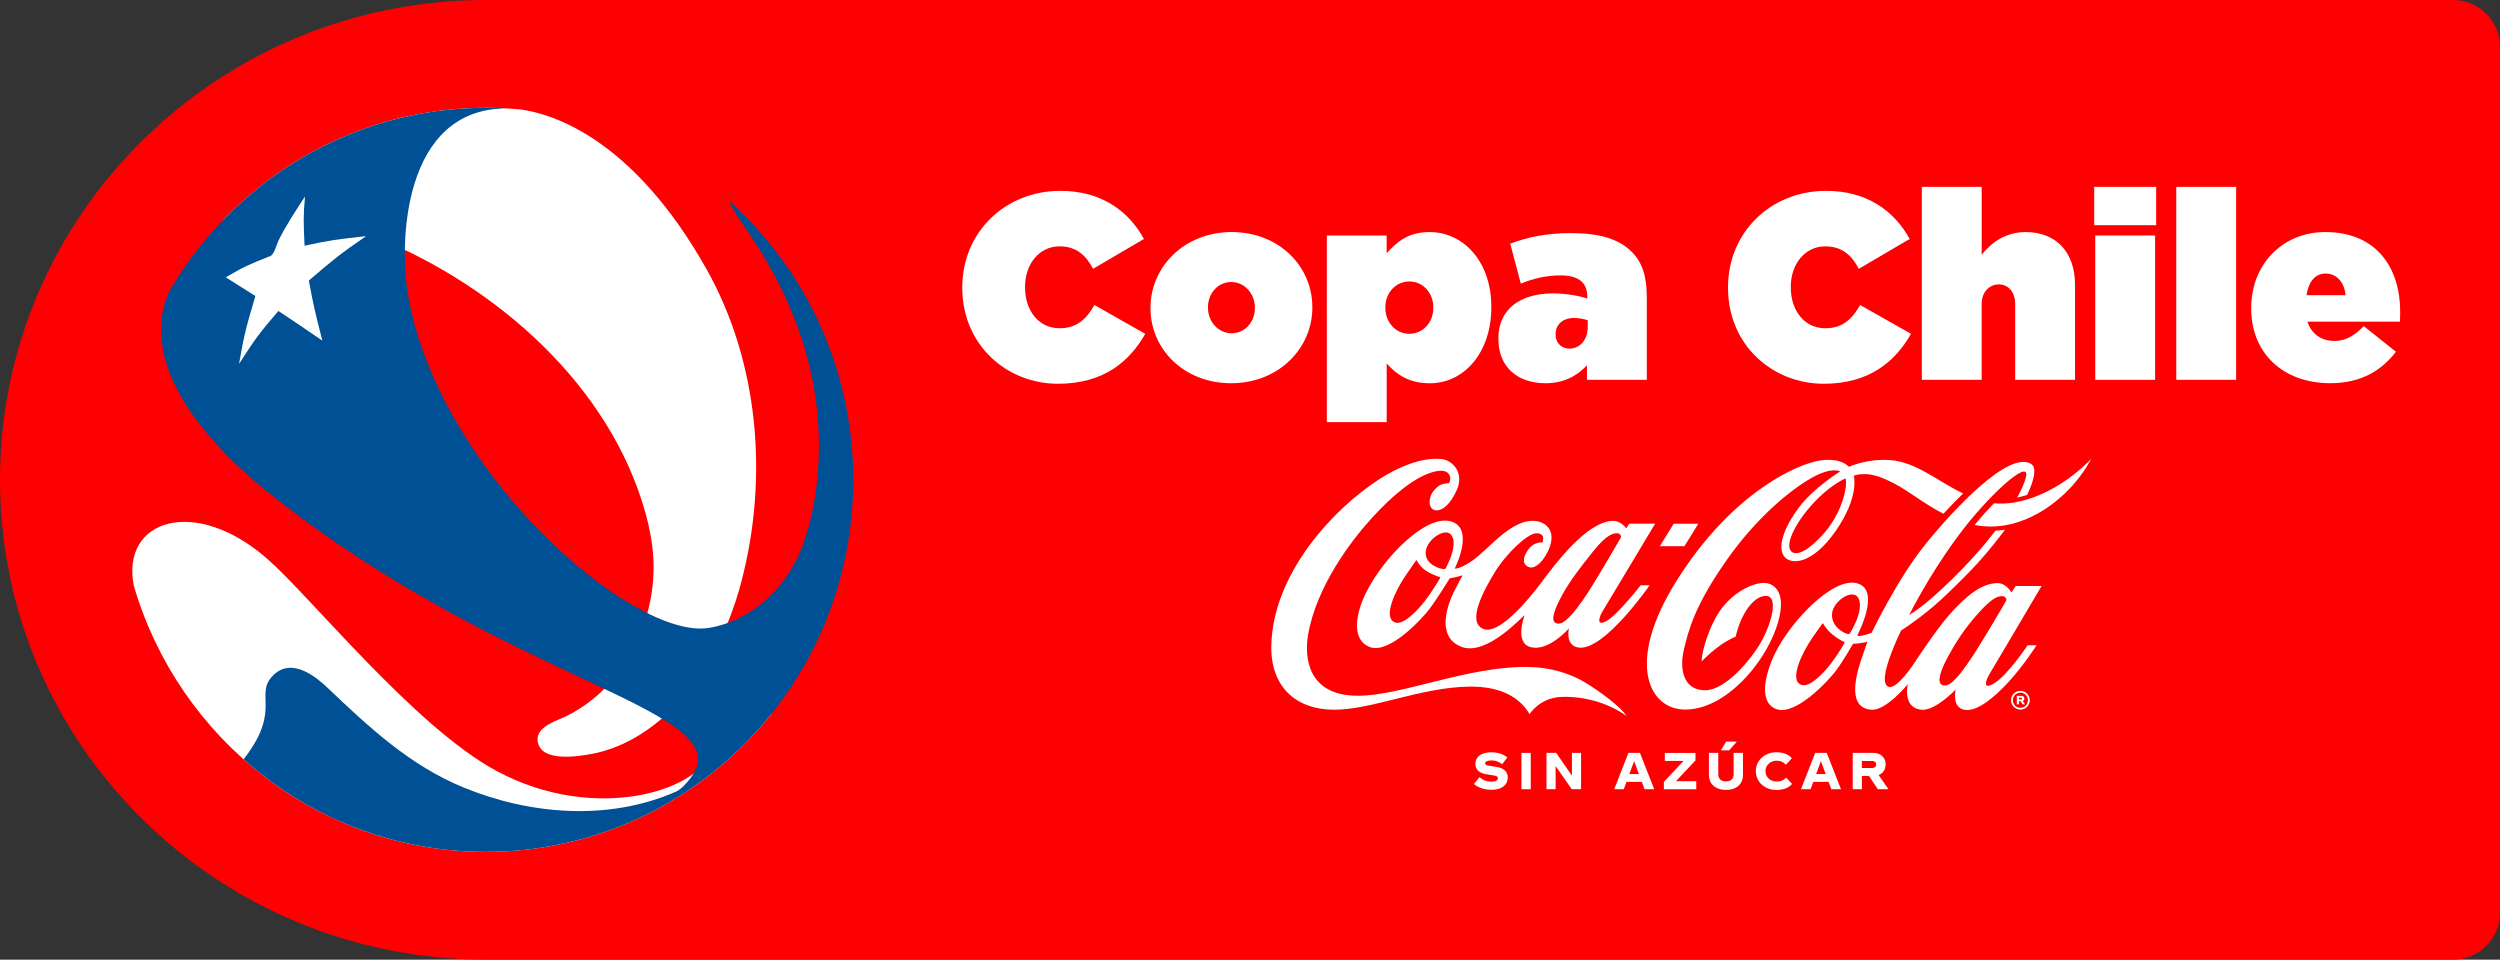 <?xml version="1.0" encoding="UTF-8"?><svg id="Capa_2" xmlns="http://www.w3.org/2000/svg" viewBox="0 0 1168.2 448.43"><rect x="0" y="0" width="1168.2" height="448.43" fill="#333333" stroke="none"/><defs><style>.cls-1{fill:none;}.cls-1,.cls-2,.cls-3,.cls-4{stroke-width:0px;}.cls-2{fill:#005095;}.cls-3{fill:#ff0002;}.cls-4{fill:#fff;}</style></defs><g id="Capa_1-2"><path class="cls-3" d="M0,224.21c0,123.83,101.67,224.21,227.09,224.21h919.2c12.1,0,21.91-9.81,21.91-21.91V21.91c0-12.1-9.81-21.91-21.91-21.91H227.09C101.67,0,0,100.38,0,224.21Z"/><path class="cls-4" d="M104.25,102.82c8.72-2.61,19.59-2.83,26.23-2.6,15.92.55,31.61,4.98,46.27,11.02,55.72,22.94,108.33,68.97,124.88,128.54,3.9,14.05,5.08,27.09,2.12,41.47-2.69,13.05-8.69,26-17.45,36.39-5.8,6.88-13.14,12.7-21.17,16.77-4.51,2.28-14.6,4.94-13.92,11.64,1.05,10.39,18.96,7.43,25.47,6.2,13.23-2.51,24.95-9.44,34.83-18.49,17.65-16.18,28.98-39.24,34.97-62.16,12.66-48.47,8.11-102.37-16.32-145.8-34.26-60.89-71.63-72.51-86.74-74.63-5.37-.51-10.81-.79-16.31-.79-48.15,0-91.67,20.09-122.84,52.44Z"/><path class="cls-4" d="M333.07,348.9c-3.78,20.44-54.71,36.44-101.15,11.3-38.2-20.67-86.17-80.69-106.87-98.92-33.71-29.7-68.65-18.69-62.53,12.43,21.05,71.89,86.75,124.34,164.57,124.34,53.94,0,102.07-25.21,133.53-64.63-13.73-3.48-21.6-16.71-27.55,15.48Z"/><path class="cls-2" d="M398.66,219.54c-.01-.51-.04-1.02-.06-1.53-.04-1.04-.07-2.09-.13-3.12-.03-.6-.08-1.2-.11-1.8-.06-.94-.12-1.88-.19-2.82-.05-.63-.11-1.26-.17-1.89-.08-.9-.16-1.81-.26-2.71-.07-.64-.14-1.28-.22-1.91-.1-.89-.21-1.77-.32-2.66-.08-.64-.17-1.27-.26-1.9-.13-.88-.26-1.76-.4-2.64-.1-.62-.2-1.24-.3-1.86-.15-.89-.31-1.78-.47-2.66-.11-.6-.22-1.2-.34-1.8-.18-.91-.37-1.82-.56-2.72-.12-.56-.24-1.13-.36-1.69-.21-.95-.43-1.89-.66-2.84-.12-.51-.24-1.02-.37-1.53-.26-1.03-.53-2.05-.8-3.07-.11-.42-.22-.84-.33-1.25-.34-1.21-.69-2.42-1.05-3.62-.07-.22-.13-.44-.19-.66-1.33-4.36-2.83-8.65-4.48-12.85-.07-.17-.14-.34-.21-.51-.48-1.21-.97-2.42-1.48-3.62-.11-.26-.22-.52-.34-.78-.48-1.11-.96-2.21-1.46-3.31-.13-.29-.27-.58-.4-.87-.49-1.07-.99-2.13-1.5-3.18-.14-.29-.29-.58-.43-.88-.52-1.05-1.04-2.1-1.58-3.14-.14-.28-.29-.55-.43-.83-.55-1.06-1.12-2.11-1.69-3.16-.13-.25-.27-.49-.41-.73-.61-1.09-1.22-2.17-1.85-3.24-.11-.19-.22-.38-.33-.57-.68-1.15-1.37-2.3-2.08-3.43-.06-.1-.13-.21-.19-.31-6.36-10.18-13.73-19.65-21.98-28.26,0,0-.01-.01-.01-.02-1.02-1.06-2.05-2.11-3.1-3.15-.03-.03-.05-.05-.08-.08-1.04-1.03-2.08-2.04-3.14-3.04-.02-.02-.05-.04-.07-.07-1.08-1.01-2.17-2.01-3.27-3h0c.72,2.03,4.01,7.46,7.43,12.33,14.86,21.17,26.15,44.81,31.37,70.06,5.12,24.74,4.43,52.48-3.56,76.53-6.64,19.99-23.27,37.11-44.56,40.64-35.23,5.84-125.18-71.51-140.41-154.19-4.61-25.04-2.97-88.71,46.06-88.54-3.26-.19-6.54-.29-9.85-.29-63.13,0-118.3,34.53-148.11,85.96,0,0,0,0,0,0-15.76,36.02,21.84,74.31,47.07,94.36,113.55,90.26,221.26,100.63,196.46,133.07-1.4,1.83-3.96,5-6.93,6.29-31.15,13.56-67.76,10.79-99.16-2.17-24.91-10.28-43.79-27.87-63.22-46.36-5.09-4.85-16.73-14.81-25.6-5.9-8.87,8.91,3.91,15.75-12.88,38.03-.3.4-.58.8-.85,1.19,0,0,0,0,0,0,.9.8,1.81,1.59,2.72,2.37.07.06.14.12.22.19.88.75,1.77,1.49,2.66,2.22.11.09.21.17.32.26.88.72,1.77,1.42,2.67,2.12.12.09.23.18.35.27.9.7,1.81,1.39,2.72,2.07.1.07.2.15.3.22.94.7,1.89,1.39,2.84,2.07.04.03.09.06.13.09,6.07,4.3,12.42,8.21,19.03,11.71.13.07.26.14.39.21.92.48,1.84.95,2.76,1.41.26.13.53.27.79.4.86.43,1.72.84,2.59,1.25.34.16.67.32,1.01.48.83.39,1.66.76,2.49,1.14.38.17.77.34,1.15.51.81.35,1.62.7,2.44,1.05.41.17.83.34,1.24.51.8.33,1.6.65,2.41.97.44.17.87.34,1.31.5.8.31,1.6.61,2.4.9.45.16.9.32,1.35.48.8.29,1.61.57,2.41.85.44.15.89.29,1.33.44.83.27,1.65.55,2.48.81.36.11.71.21,1.07.32,1.75.53,3.5,1.04,5.27,1.52.41.11.81.23,1.22.33.7.18,1.4.35,2.11.53.62.15,1.24.31,1.87.46.67.16,1.34.3,2.02.46.66.15,1.33.3,2,.44.66.14,1.32.27,1.97.4.69.14,1.38.27,2.08.4.65.12,1.3.23,1.95.35.71.12,1.42.24,2.14.36.64.1,1.29.2,1.93.3.73.11,1.47.21,2.2.31.63.09,1.27.17,1.9.25.76.09,1.52.18,2.27.26.62.07,1.24.14,1.86.2.79.08,1.58.15,2.37.21.6.05,1.2.1,1.8.15.83.06,1.67.11,2.51.16.56.03,1.13.07,1.69.1.93.05,1.87.08,2.81.11.47.02.94.04,1.41.05,1.41.03,2.83.05,4.25.05,94.79,0,171.64-77.83,171.64-173.84,0-1.56-.02-3.12-.06-4.68Z"/><path class="cls-4" d="M126.73,119.46c-10.71,4.29-12.64,5.07-21.22,10.13,5.34,3.35,7.55,4.73,13.83,8.74-4.3,14.53-5.08,17.14-7.64,31.67,7.65-11.73,9.03-13.84,18.38-24.69,8.57,5.7,11.16,7.42,20.55,13.88-3.27-12.83-4.15-16.27-6.31-28.1,11.51-9.82,14.24-12.16,26.75-20.75-13.76,1.53-16.63,1.85-28.75,4.49-.52-11.29-.62-13.65.2-23.01-3.92,6-9.2,14-12.32,20.45-1.04,2.15-1.72,5.54-3.46,7.17"/><ellipse class="cls-1" cx="227.09" cy="224.21" rx="171.64" ry="173.84"/><path class="cls-4" d="M449.66,134.5v-.25c0-25.81,20.08-45.07,45.83-45.07,18.97,0,31.78,9.26,39.05,22.48l-23.78,13.95c-3.2-6.18-7.76-10.5-15.64-10.5-9.73,0-16.14,8.52-16.14,18.89v.25c0,11.24,6.65,19.14,16.14,19.14,8.13,0,12.69-4.45,16.26-10.87l23.77,13.46c-7.27,12.84-19.34,23.34-40.77,23.34-23.9,0-44.72-18.03-44.72-44.83Z"/><path class="cls-4" d="M537.6,144.01v-.25c0-19.02,15.77-35.32,37.94-35.32s37.69,16.05,37.69,35.07v.25c0,19.02-15.77,35.32-37.94,35.32s-37.7-16.05-37.7-35.07ZM586.38,144.01v-.25c0-6.67-4.93-11.98-11.08-11.98s-10.84,5.31-10.84,11.73v.25c0,6.67,4.93,11.98,11.09,11.98s10.84-5.31,10.84-11.73Z"/><path class="cls-4" d="M619.99,110.05h27.97v8.27c4.56-4.94,9.73-9.88,19.96-9.88,16.26,0,28.95,14.2,28.95,34.83v.25c0,21.36-12.81,35.57-28.7,35.57-10.22,0-15.89-4.45-20.2-9.26v27.42h-27.97v-87.18ZM669.76,143.88v-.25c0-6.79-4.81-12.1-11.21-12.1s-11.21,5.31-11.21,12.1v.25c0,6.67,4.81,12.1,11.21,12.1s11.21-5.31,11.21-12.1Z"/><path class="cls-4" d="M700.17,158.33v-.25c0-13.46,9.98-20.99,25.62-20.99,5.67,0,12.94,1.24,15.89,2.47v-1.11c0-6.18-3.82-9.76-12.44-9.76-6.9,0-12.69,1.48-18.6,3.83l-4.93-18.65c7.76-2.96,16.63-4.94,28.33-4.94,13.67,0,22.54,2.84,28.46,8.77,5.05,5.06,7.02,11.61,7.02,21.36v38.41h-27.97v-6.79c-4.68,5.06-10.96,8.4-19.34,8.4-12.94,0-22.05-7.41-22.05-20.75ZM741.93,152.53v-2.84c-1.6-.62-4.07-1.11-6.41-1.11-5.54,0-8.62,3.33-8.62,7.53v.25c0,3.95,2.83,6.54,6.41,6.54,4.93,0,8.62-3.95,8.62-10.37Z"/><path class="cls-4" d="M807.47,134.5v-.25c0-25.81,20.08-45.07,45.83-45.07,18.97,0,31.78,9.26,39.05,22.48l-23.78,13.95c-3.2-6.18-7.76-10.5-15.64-10.5-9.73,0-16.14,8.52-16.14,18.89v.25c0,11.24,6.65,19.14,16.14,19.14,8.13,0,12.69-4.45,16.26-10.87l23.77,13.46c-7.27,12.84-19.34,23.34-40.77,23.34-23.9,0-44.72-18.03-44.72-44.83Z"/><path class="cls-4" d="M898.04,87.32h27.97v31.74c4.31-5.56,11.08-10.62,20.57-10.62,14.17,0,23.04,9.39,23.04,24.57v44.46h-27.97v-35.44c0-5.8-3.45-9.14-7.64-9.14s-8.01,3.33-8.01,9.14v35.44h-27.97v-90.15Z"/><path class="cls-4" d="M978.58,87.32h28.95v17.91h-28.95v-17.91ZM979.07,110.05h27.97v67.43h-27.97v-67.43Z"/><path class="cls-4" d="M1016.93,87.32h27.97v90.15h-27.97v-90.15Z"/><path class="cls-4" d="M1051.94,144.13v-.25c0-20.13,14.41-35.44,34.62-35.44,23.9,0,34.99,16.67,34.99,37.17,0,1.48,0,3.21-.12,4.69h-43.24c1.97,5.93,6.65,9.01,12.69,9.01,5.05,0,9.24-2.35,13.67-6.92l15.03,11.98c-6.65,8.64-16.14,14.69-30.68,14.69-22.05,0-36.96-13.95-36.96-34.95ZM1096.04,137.95c-.61-6.42-4.43-10.13-9.36-10.13s-8.01,3.95-8.87,10.13h18.23Z"/><path class="cls-4" d="M692.27,368.31c-1.47-.48-2.65-1.14-3.53-1.97l2.59-3.18c1.57,1.4,3.45,2.1,5.64,2.1.94,0,1.68-.15,2.21-.46.53-.31.79-.68.79-1.12,0-.66-.55-1.09-1.65-1.27l-3.61-.57c-3.52-.57-5.28-2.21-5.28-4.93,0-1.09.29-2.03.87-2.84.58-.81,1.44-1.43,2.56-1.87,1.12-.44,2.48-.66,4.07-.66,1.4,0,2.76.2,4.08.6,1.32.4,2.44,1.01,3.35,1.83l-2.45,3.14c-.77-.6-1.55-1.05-2.35-1.34-.79-.3-1.64-.45-2.54-.45s-1.67.13-2.23.39c-.56.26-.84.57-.84.93,0,.58.49.95,1.46,1.11l4.08.66c1.71.27,2.98.83,3.81,1.7.83.87,1.24,1.94,1.24,3.23,0,1.15-.3,2.15-.91,3.01-.61.86-1.48,1.52-2.62,1.99-1.14.47-2.5.71-4.07.71-1.65,0-3.21-.24-4.68-.72Z"/><path class="cls-4" d="M715.28,351.81v16.98h-4.34v-16.98h4.34Z"/><path class="cls-4" d="M738.8,351.81v16.98h-4.36l-7.53-10.83v10.83h-4.27v-16.98h4.51l7.38,10.64v-10.64h4.27Z"/><path class="cls-4" d="M767.18,365.35h-7.15l-1.27,3.44h-4.48l6.65-16.98h5.38l6.68,16.98h-4.53l-1.27-3.44ZM765.83,361.7l-2.24-6.04-2.22,6.04h4.46Z"/><path class="cls-4" d="M792.63,365.05v3.75h-15.14v-3.44l9.2-9.79h-8.75v-3.75h14.34v3.49l-9.15,9.74h9.51Z"/><path class="cls-4" d="M802.28,368.25c-1.19-.57-2.11-1.38-2.76-2.43-.64-1.05-.97-2.3-.97-3.75v-10.26h4.36v9.81c0,1.15.3,2.02.91,2.62.61.6,1.5.9,2.68.9s2.09-.3,2.69-.9c.6-.6.9-1.47.9-2.62v-9.81h4.36v10.26c0,1.45-.32,2.7-.96,3.75-.64,1.05-1.55,1.86-2.75,2.43-1.19.57-2.61.85-4.25.85s-3.03-.28-4.22-.85ZM807.96,350.63h-3.82l2.45-4.1h4.81v.26l-3.44,3.85Z"/><path class="cls-4" d="M825.17,367.95c-1.49-.77-2.64-1.82-3.47-3.16-.83-1.34-1.24-2.83-1.24-4.48s.42-3.15,1.25-4.48c.83-1.34,1.99-2.39,3.46-3.16,1.47-.77,3.13-1.16,4.99-1.16,1.48,0,2.84.24,4.09.72,1.25.48,2.26,1.18,3.03,2.09l-2.74,3.02c-.68-.69-1.35-1.18-2.02-1.46-.67-.28-1.41-.42-2.23-.42-1.02,0-1.93.21-2.74.64-.8.43-1.43,1.01-1.89,1.75-.46.74-.68,1.56-.68,2.48s.22,1.74.67,2.48c.45.74,1.08,1.32,1.89,1.75.81.43,1.73.64,2.77.64.8,0,1.56-.14,2.28-.41.72-.28,1.4-.75,2.06-1.43l2.74,2.95c-.79.94-1.81,1.65-3.08,2.12-1.27.47-2.64.71-4.12.71-1.87,0-3.55-.38-5.04-1.16Z"/><path class="cls-4" d="M854.46,365.35h-7.15l-1.27,3.44h-4.48l6.65-16.98h5.38l6.68,16.98h-4.53l-1.27-3.44ZM853.11,361.7l-2.24-6.04-2.22,6.04h4.46Z"/><path class="cls-4" d="M873.35,362.59h-3.33v6.2h-4.29v-16.98h9.67c1.18,0,2.2.24,3.07.73.86.49,1.52,1.14,1.97,1.96s.67,1.72.67,2.71c0,1.13-.29,2.14-.86,3.03-.58.89-1.38,1.53-2.42,1.92l4.62,6.63h-4.98l-4.13-6.2ZM870.03,358.87h4.81c.57,0,1.02-.15,1.36-.45.34-.3.51-.7.51-1.2s-.17-.88-.51-1.18c-.34-.3-.79-.45-1.36-.45h-4.81v3.28Z"/><polygon class="cls-4" points="793.59 244.73 782.09 244.73 775.61 255.24 787.1 255.24 793.59 244.73"/><path class="cls-4" d="M760.05,334.54c-9.16-6.44-20.33-9.28-30.47-8.88-10.25.41-14.85,8.07-14.85,8.07-4.63-8.07-13.78-13.02-27.91-12.9-22.82.27-45.48,10.81-63.41,10.81s-29.76-10.81-29.35-30.02c.72-33.67,29.17-64.02,50.44-77.68,12.22-7.85,22.46-10.18,29.16-9.44,4.88.54,10.76,6.18,7.06,14.49-5.44,12.18-12.96,11.16-12.69,5.34.16-3.78,2.68-6.16,4.56-7.46,1.21-.83,3.33-1.07,4.43-1.09,1.07-.91,1.89-7.57-6.86-5.37-8.76,2.2-19.29,10.8-29.35,21.89-10.05,11.09-25.69,32.11-29.55,54.16-1.79,10.23-.59,28.86,23.63,28.65,20.53-.18,50.85-13.71,78.69-13.47,10.81.09,20.22,3,27.55,7.53,7.23,4.46,15.87,10.93,18.93,15.35ZM766.63,273.49h4.21s-21.09,30.5-33.02,29.12c-6.66-.77-4.69-8.99-4.69-8.99,0,0-9.37,10.95-17.91,8.76-7.79-1.99-2.77-14.95-2.77-14.95-.89.36-17.73,19.37-29.57,14.81-12.39-4.77-5.97-20.68-3.61-25.46,1.99-4.03,4.2-7.96,4.2-7.96,0,0-1.9.54-3.08.82-1.18.27-2.97.62-2.97.62,0,0-5.86,9.53-9.44,14.28-3.58,4.76-18.8,21.11-27.77,17.85-8.97-3.26-6.76-15.8-1.72-25.77,8.17-16.17,27.55-36.04,39.22-33.06,11.79,3.01,2.04,22.15,2.04,22.15,0,0,2.35.3,7.97-3.53,8.11-5.53,18.77-20.4,30.35-18.66,5.44.82,10.5,6.39,3.58,16.99-2.22,3.4-5.93,6.44-8.79,3.44-1.77-1.86-.23-5.27,1.63-7.61,2.63-3.31,6.25-2.85,6.25-2.85,0,0,1.9-4.39-2.94-4.3-3.94.07-13.9,9.25-19.52,18.53-5.16,8.52-12.97,23.02-5.12,26.18,7.2,2.9,20.88-13.36,27.22-21.88,6.34-8.52,20.76-27.84,32.88-28.63,4.17-.27,6.66,3.53,6.66,3.53l1.4-2.22h12.09s-22.81,38.11-24.59,40.99c-1.4,2.26-3.26,7.34,1.9,4.48,5.16-2.85,15.9-16.67,15.9-16.67ZM672.7,269.62c-.21-.07-3.26-.95-6.24-2.85-2.97-1.9-4.35-4.73-4.45-4.92-.11-.2-.23-.05-.35.12-.12.17-.75.98-5.07,7.32-4.32,6.34-10.72,19.33-4.72,21.55,3.84,1.42,10.28-5.32,13.77-9.78,3.24-4.14,7.09-10.51,7.25-10.89.17-.38.01-.47-.2-.54ZM677.49,249.37c-3.17-2.4-11.26,3.22-11.3,8.95-.04,5.89,7.3,7.56,8.25,7.6,0,0,.83.22,1.16-.47.21-.43,1.2-2.28,2.32-5.2,1.12-2.92,2.53-8.65-.43-10.89ZM739.18,281.1c4.89-6.7,18.37-30.2,18.37-30.2,0,0-.22-1.65-1.8-1.72-1.87-.08-4.96.54-11.16,8.29-6.21,7.75-10.97,13.92-14.48,20.32-3.83,7-5.5,11.94-3.31,13.27.62.38,1.56.42,2.31.24,1.44-.36,3.31-1.79,5.89-4.77,1.2-1.39,2.57-3.25,4.17-5.44ZM963.3,225.84c-8.5,5.47-20.28,10.42-31.59,9.33-2.86,2.97-5.93,6.39-9,10.13,19.63,3.87,36.8-8.29,45.93-18.65,5.7-6.46,8.52-12.23,8.52-12.23,0,0-5.44,6-13.86,11.41ZM929.66,314.99c-1.63,2.61-3.47,7.59,1.9,4.48,6.55-3.79,15.87-17.94,15.87-17.94h4.21s-5.56,8.79-12.8,16.82c-6.64,7.35-14.73,14.04-20.43,13.38-6.66-.77-4.58-9.51-4.58-9.51,0,0-9.56,10.15-16.12,9.42-8.9-.98-6.19-11.99-6.19-11.99,0,0-10.06,12.38-16.91,11.99-10.76-.62-8.06-13.74-5.07-22.92,1.6-4.92,3.08-8.8,3.08-8.8,0,0-1.07.28-3.36.62-1.2.18-3.38.29-3.38.29,0,0-4.47,7.91-8.05,12.66-3.58,4.76-18.8,21.12-27.77,17.85-8.28-3.02-5.55-15.71-.73-25.79,7.03-14.69,26.81-35.81,38.23-33.05,11.83,2.87.28,24.47.28,24.47,0,0,.01.08.13.13.24.09.85.15,2.28-.12,2.27-.43,4.33-1.29,4.33-1.29,0,0,11.89-24.92,25.02-41.22,13.14-16.31,39.34-44.38,49.64-37.59,2.52,1.66,1.37,7.42-2.01,14.4-1.5.47-3.05.89-4.65,1.22,2.27-4.12,3.77-7.59,4.21-10.01,1.54-8.42-18.12,9.33-32.16,28.44-14.04,19.11-22.47,36.42-22.47,36.42,0,0,2.83-1.6,7.25-5.16,4.61-3.72,10.95-9.54,17.85-16.67,4.63-4.79,10.08-10.81,15.18-17.53,1.52-.08,3.01-.23,4.47-.46-5.69,7.66-11.67,14.66-16.75,19.81-5.59,5.66-11.66,11.77-16.94,16.22-8.38,7.06-14.86,11.05-14.86,11.05,0,0-12.31,24.76-5.62,26.36,3.93.94,11.69-11.02,11.69-11.02,0,0,10.12-15.46,16.22-22.41,8.32-9.48,15.49-14.94,22.65-15.07,4.18-.07,6.64,4.38,6.64,4.38l1.96-3.04h12.09s-22.56,38.31-24.35,41.19ZM861.67,299.91c-.21-.07-2.83-1.27-5.56-3.54-2.71-2.26-4.09-4.86-4.19-5.06-.11-.2-.23-.05-.35.12-.12.17-.61.6-4.93,6.94-4.32,6.34-10.92,19.42-4.92,21.64,3.84,1.42,10.23-5.3,13.71-9.76,3.24-4.14,6.26-9.41,6.43-9.79.17-.38.02-.47-.2-.54ZM867.78,289.22c1.12-2.92,2.53-8.65-.43-10.89-3.17-2.4-11.26,3.22-11.3,8.95-.04,5.89,5.7,8.54,7.08,8.91.79.21,1.06.18,1.44-.45.25-.41,2.09-3.61,3.21-6.53ZM937.21,281.13c.25-.43.36-.82.36-.82,0,0-.22-1.65-1.8-1.72-1.87-.08-4.42.27-11.1,7.67-6.65,7.37-10.69,13.77-14.19,20.17-3.83,7-5.37,12.21-3.17,13.54.62.38,1.56.42,2.31.24,1.5-.36,3.18-1.75,5.75-4.72,1.2-1.39,2.54-3.37,4.14-5.56,4.39-6.02,15.49-24.99,17.7-28.81ZM963.3,225.84c-8.5,5.47-20.28,10.42-31.59,9.33-2.86,2.97-5.93,6.39-9,10.13,19.63,3.87,36.8-8.29,45.93-18.65,5.7-6.46,8.52-12.23,8.52-12.23,0,0-5.44,6-13.86,11.41ZM908.15,240.07c-9.29-4.75-16.06-10.56-23.13-14.19-6.74-3.46-11.1-4.89-16.53-4.17-.9.12-2.25.56-2.25.56,0,0,2.81,9.57-8.33,25.67-11.29,16.31-21.55,16.22-24.46,11.72-3.05-4.73.88-14.37,7.46-22.95,6.89-8.97,18.99-16.43,18.99-16.43,0,0-3.86-2.36-13.35,3.02-9.23,5.23-25.18,17.69-39.92,38.71-14.74,21.02-17.68,32.58-19.81,41.69-2.13,9.1-.18,18.84,9.92,18.84s21.83-15.4,25.14-20.76c6.15-9.97,10.17-25.26,1.79-23.15-4.13,1.04-7.47,5.62-9.58,10.02-2.17,4.52-3.04,8.85-3.04,8.85,0,0-3.49,1.25-8.18,4.76-4.69,3.51-7.75,6.86-7.75,6.86,0,0,.02-7.27,5.82-19.05,5.8-11.78,16.44-17.17,22.47-17.66,5.44-.45,12.5,4.17,6.52,21.2-5.98,17.03-23.64,37.68-42.21,37.96-17.13.25-28.36-21.62-4.53-59.79,26.36-42.21,57.34-55.17,67.4-56.62,10.06-1.45,13.32,2.99,13.32,2.99,0,0,8.42-3.9,19.11-3.17,12.28.83,21.78,9.52,34.3,15.61-3.27,3.17-6.39,6.43-9.18,9.49ZM862.43,223.53s-7.18,2.86-15.53,12.07c-8.38,9.24-13.21,19.57-9.61,22.31,1.38,1.05,4.56,1.22,10.36-3.99,4.52-4.06,9.12-9.38,12.24-16.99,3.74-9.12,2.55-13.3,2.54-13.41Z"/><path class="cls-4" d="M946.29,323.43c.67.39,1.19.92,1.58,1.58.39.67.58,1.4.58,2.2s-.2,1.53-.58,2.2c-.39.67-.92,1.19-1.58,1.58-.67.39-1.4.58-2.2.58s-1.53-.19-2.2-.58c-.67-.39-1.19-.92-1.58-1.58-.39-.67-.58-1.4-.58-2.2s.2-1.53.58-2.2c.39-.67.92-1.19,1.58-1.58.67-.39,1.4-.58,2.2-.58s1.53.19,2.2.58ZM945.87,330.29c.53-.31.96-.74,1.27-1.29.31-.54.47-1.14.47-1.79s-.16-1.25-.47-1.79c-.31-.54-.74-.97-1.27-1.29-.53-.31-1.12-.47-1.78-.47s-1.24.16-1.78.47c-.53.31-.96.74-1.27,1.29-.31.54-.47,1.14-.47,1.79s.16,1.25.47,1.79c.31.54.74.97,1.27,1.29.53.31,1.12.47,1.78.47s1.24-.16,1.78-.47ZM945.74,327.12c-.13.21-.3.36-.53.46l1.06,1.55h-1.15l-.94-1.44h-.77l.02,1.44h-1.01l-.03-3.95h2.29c.38,0,.69.12.92.36.23.24.34.54.34.89,0,.26-.06.49-.19.7ZM943.4,326.81h1.07c.13,0,.23-.03.3-.1.07-.07.11-.16.11-.28s-.04-.21-.11-.28c-.07-.07-.18-.1-.3-.1h-1.09l.02.77Z"/></g></svg>